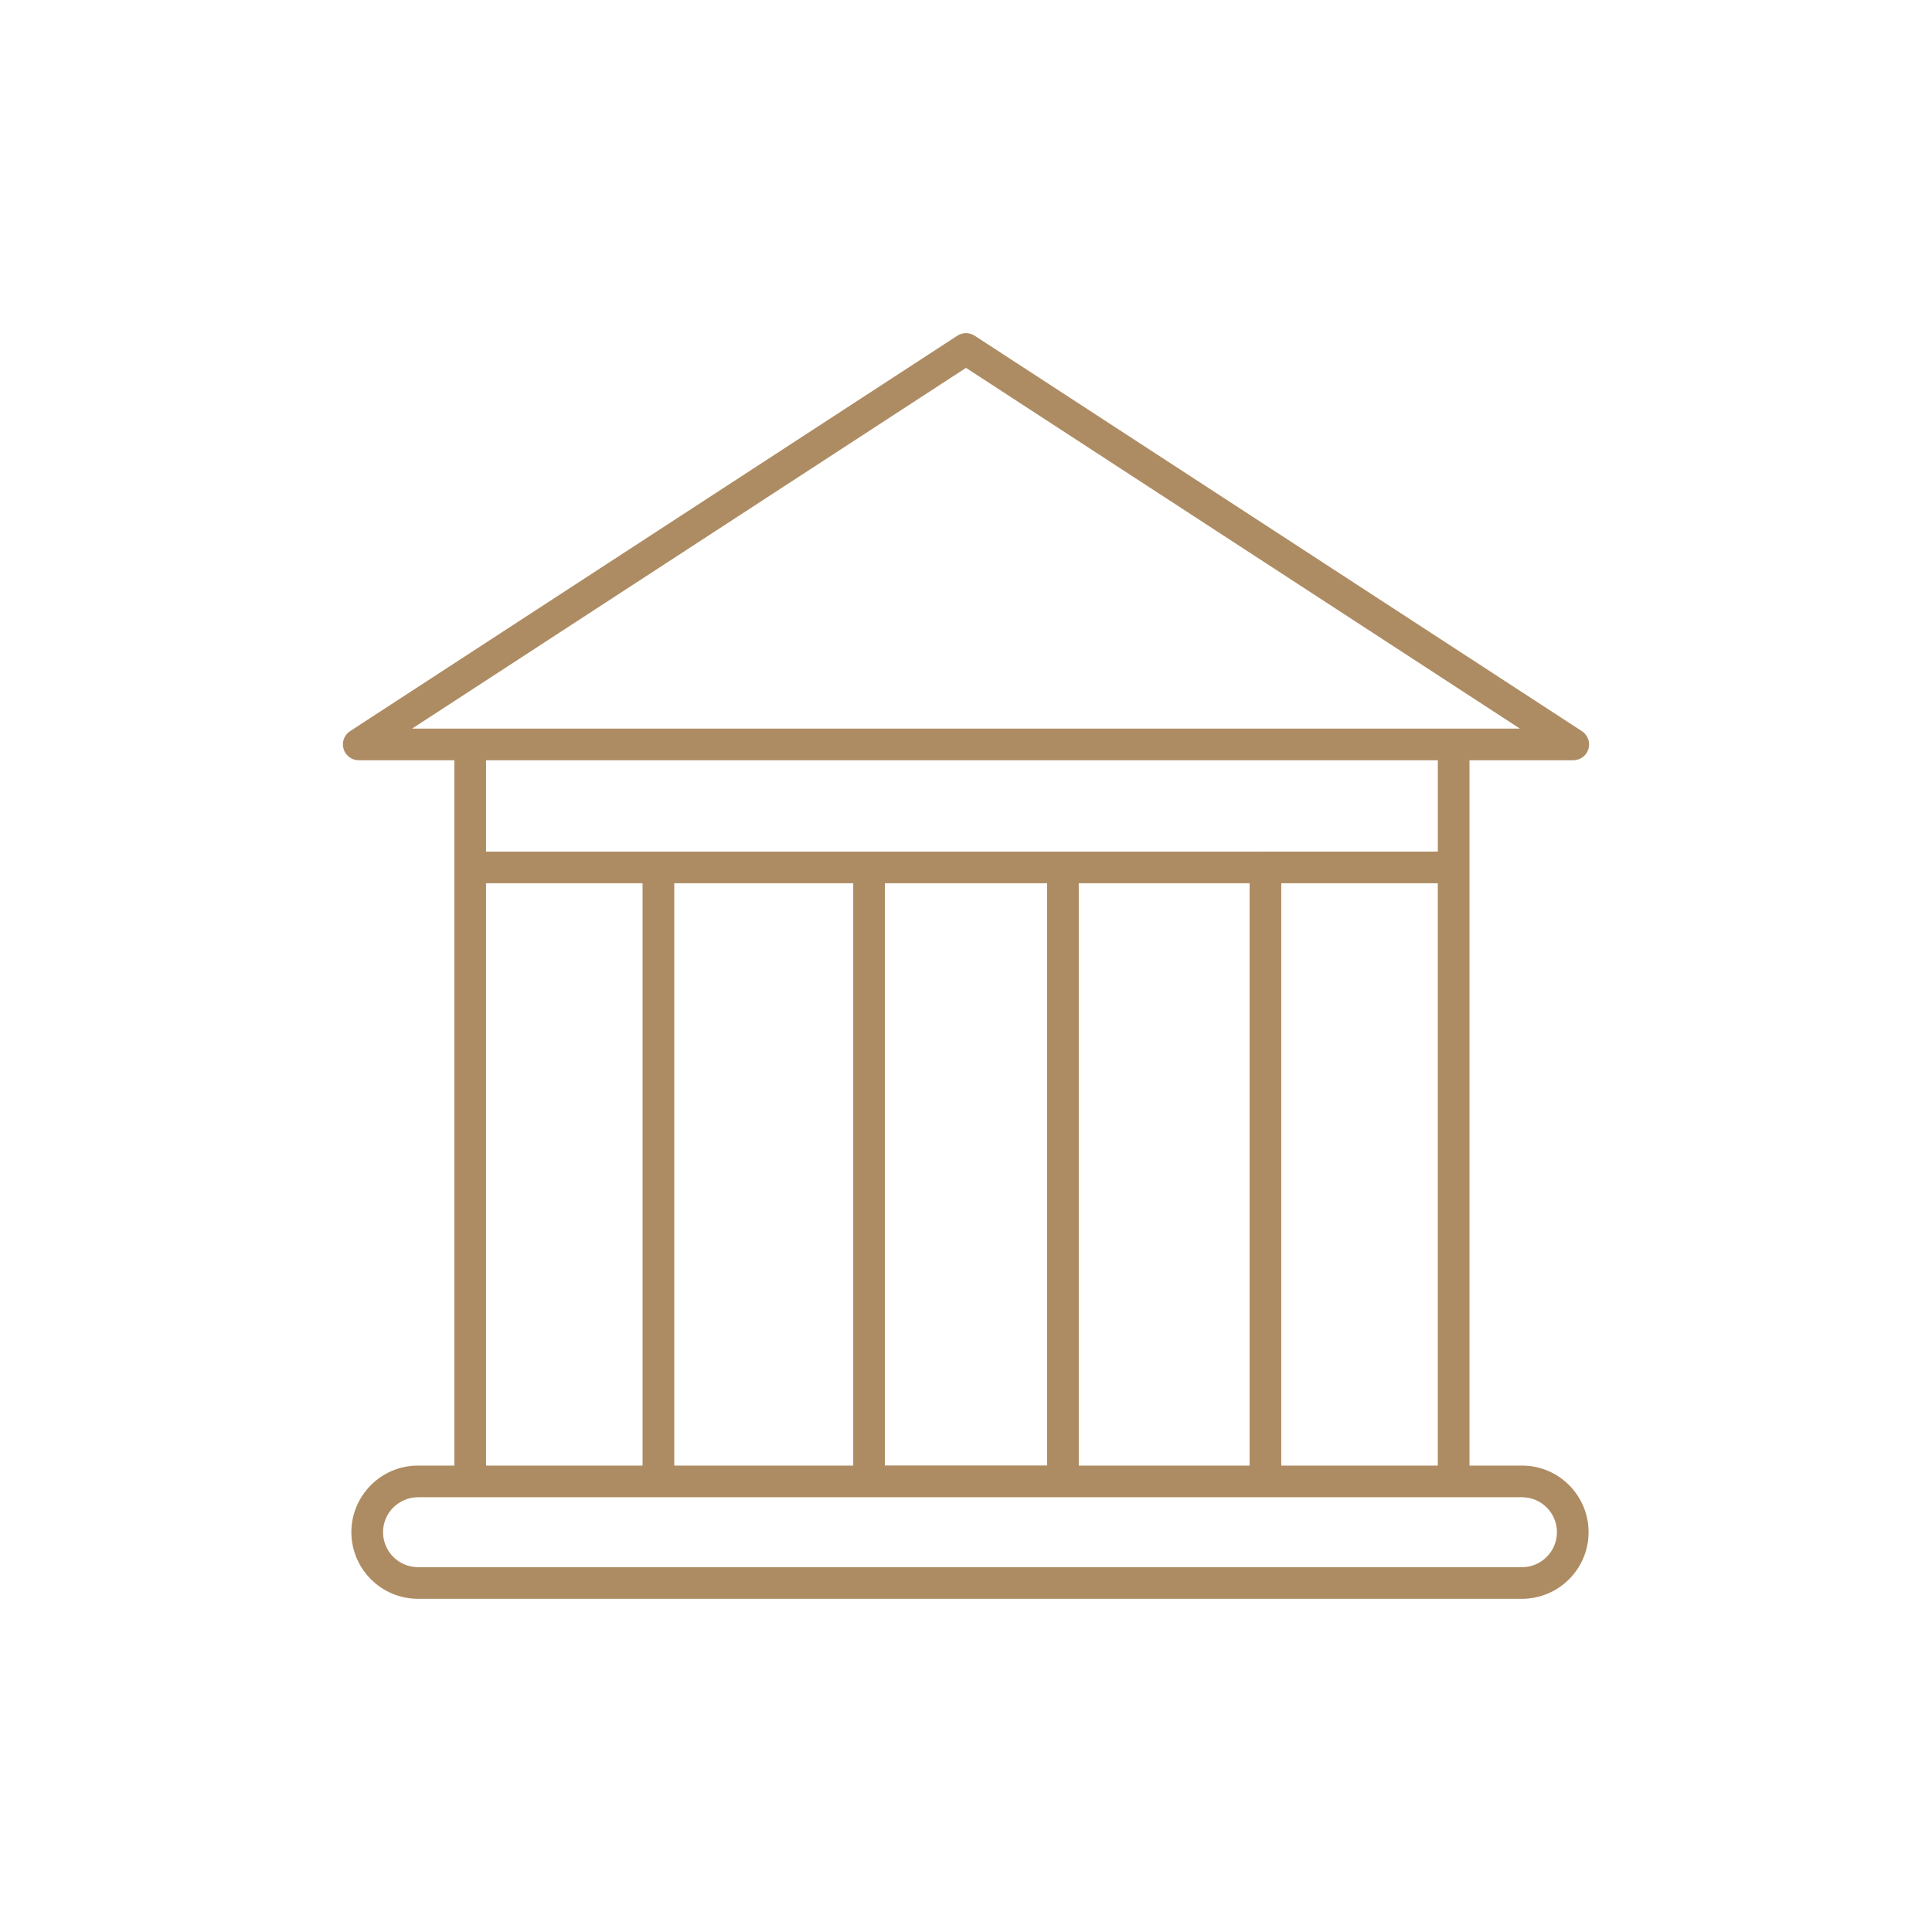 <svg version="1.1" xmlns="http://www.w3.org/2000/svg" xmlns:xlink="http://www.w3.org/1999/xlink" x="0px" y="0px"
	 viewBox="0 0 61 61" width="61" height="61" enable-background="new 0 0 61 61" xml:space="preserve">
<path fill="#AE8C63" d="M48.055,46.273h-1.658v-22.269h3.277c0.222,0,0.416-0.145,0.479-0.358
	c0.062-0.212-0.021-0.44-0.207-0.561L30.773,10.599c-0.166-0.108-0.38-0.108-0.546,0L11.053,23.085
	c-0.185,0.121-0.27,0.349-0.206,0.561c0.063,0.212,0.258,0.358,0.479,0.358h3.019v22.269h-1.147
	c-1.161,0-2.104,0.943-2.104,2.103s0.944,2.104,2.104,2.104h34.856c1.16,0,2.103-0.944,2.103-2.104
	S49.215,46.273,48.055,46.273z M40.454,46.273V27.888h4.942v18.385H40.454z M26.939,27.888v18.385h-5.65V27.888
	H26.939z M33.06,46.27h-5.122V27.888h5.122V46.27z M34.06,27.888h5.394v18.385h-5.394V27.888z M30.5,11.615
	l17.49,11.39h-34.979L30.5,11.615z M45.397,24.004v2.884H33.56h-6.122H15.346v-2.884H45.397z M15.346,27.888
	h4.942v18.385h-4.942V27.888z M48.055,49.481h-34.856c-0.609,0-1.105-0.495-1.105-1.105
	c0-0.608,0.496-1.103,1.105-1.103h34.856c0.608,0,1.103,0.495,1.103,1.103
	C49.158,48.986,48.663,49.481,48.055,49.481z"/>
</svg>

